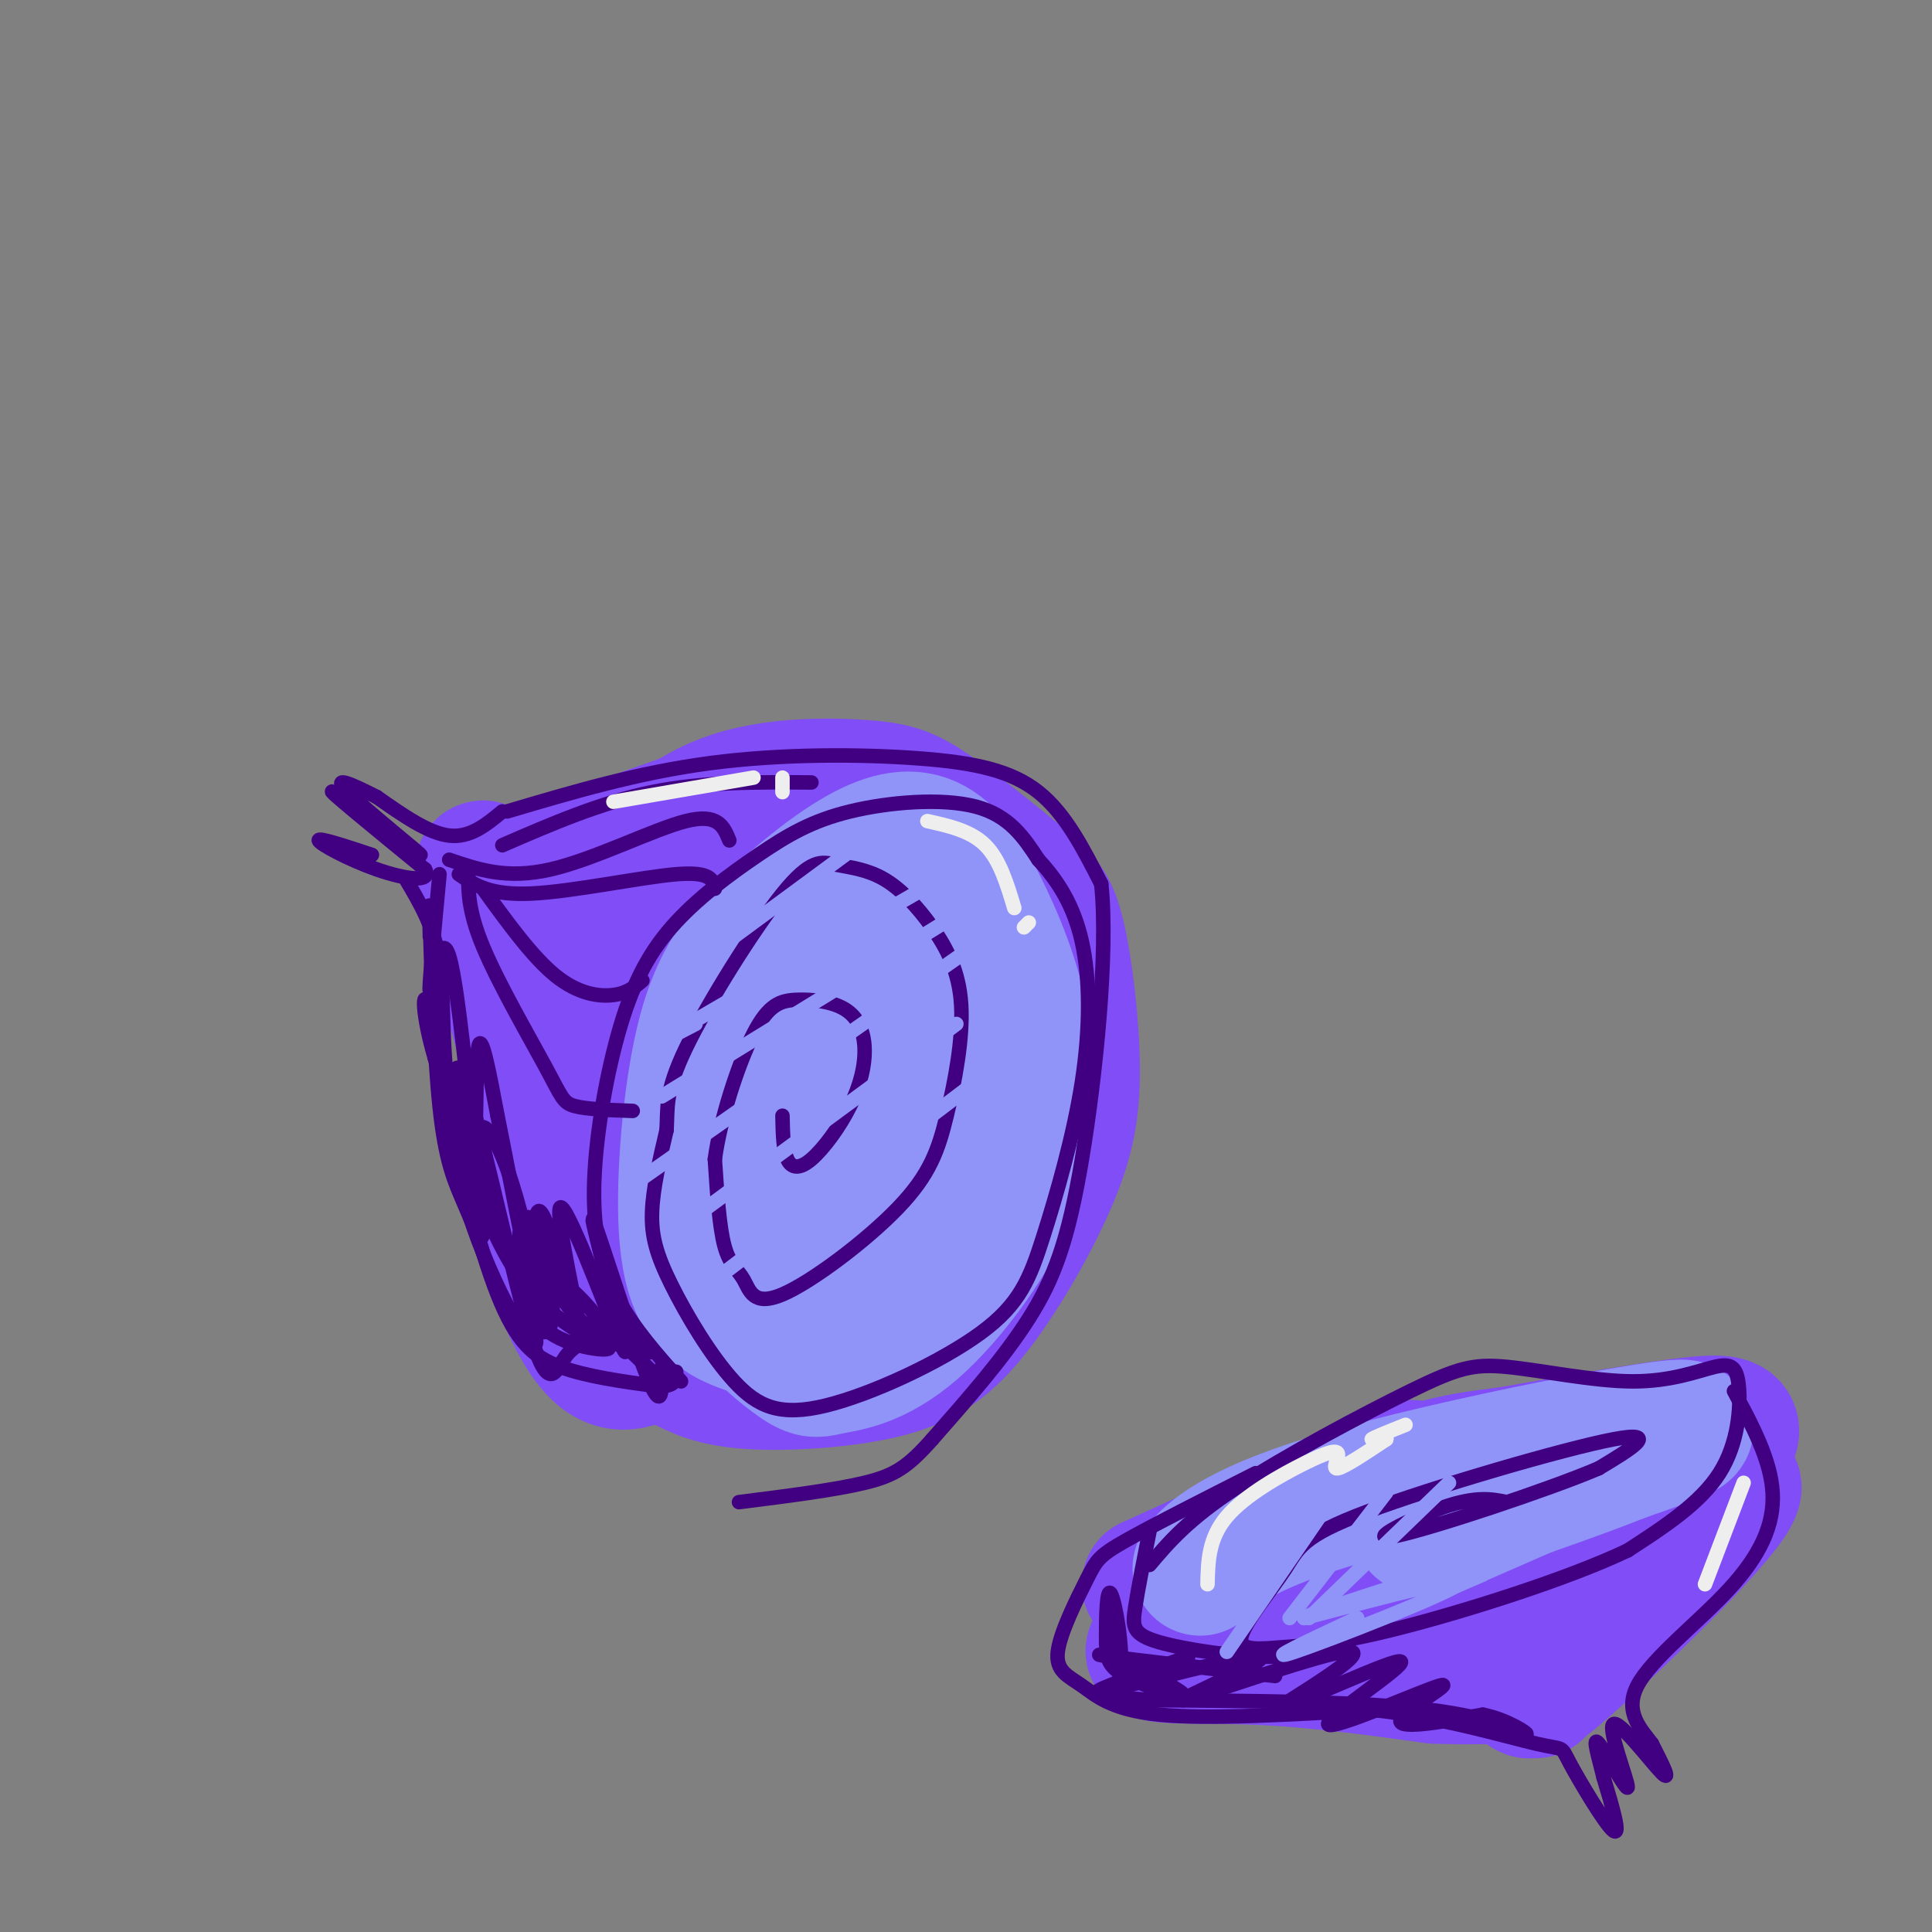 <svg viewBox='0 0 400 400' version='1.1' xmlns='http://www.w3.org/2000/svg' xmlns:xlink='http://www.w3.org/1999/xlink'><rect x="0" y="0" width="400" height="400" fill="#808080" stroke="none"/><g fill='none' stroke='rgb(128,77,246)' stroke-width='28' stroke-linecap='round' stroke-linejoin='round'><path d='M135,280c-1.876,1.013 -3.753,2.026 -6,2c-2.247,-0.026 -4.866,-1.091 -8,-6c-3.134,-4.909 -6.783,-13.662 -9,-22c-2.217,-8.338 -3.001,-16.260 -1,-27c2.001,-10.740 6.789,-24.297 10,-32c3.211,-7.703 4.847,-9.552 9,-14c4.153,-4.448 10.823,-11.496 20,-15c9.177,-3.504 20.860,-3.465 28,-3c7.140,0.465 9.735,1.355 15,5c5.265,3.645 13.199,10.043 18,14c4.801,3.957 6.469,5.472 8,12c1.531,6.528 2.924,18.067 3,27c0.076,8.933 -1.165,15.258 -5,24c-3.835,8.742 -10.265,19.900 -16,27c-5.735,7.100 -10.775,10.142 -19,12c-8.225,1.858 -19.636,2.531 -27,2c-7.364,-0.531 -10.682,-2.265 -14,-4'/><path d='M141,282c-6.248,-2.856 -14.868,-7.996 -21,-16c-6.132,-8.004 -9.776,-18.873 -11,-29c-1.224,-10.127 -0.029,-19.514 4,-30c4.029,-10.486 10.891,-22.073 18,-29c7.109,-6.927 14.465,-9.194 24,-10c9.535,-0.806 21.249,-0.150 30,3c8.751,3.150 14.539,8.795 19,17c4.461,8.205 7.597,18.970 8,28c0.403,9.030 -1.926,16.324 -6,25c-4.074,8.676 -9.894,18.734 -17,26c-7.106,7.266 -15.500,11.741 -24,13c-8.500,1.259 -17.107,-0.697 -23,-3c-5.893,-2.303 -9.071,-4.951 -12,-8c-2.929,-3.049 -5.610,-6.498 -8,-13c-2.390,-6.502 -4.490,-16.058 -2,-27c2.490,-10.942 9.568,-23.269 15,-30c5.432,-6.731 9.216,-7.865 13,-9'/><path d='M148,190c6.045,-2.209 14.658,-3.231 24,0c9.342,3.231 19.413,10.716 25,19c5.587,8.284 6.689,17.368 7,24c0.311,6.632 -0.171,10.812 -1,15c-0.829,4.188 -2.006,8.382 -6,13c-3.994,4.618 -10.806,9.658 -16,12c-5.194,2.342 -8.771,1.987 -13,1c-4.229,-0.987 -9.111,-2.606 -13,-5c-3.889,-2.394 -6.787,-5.564 -10,-11c-3.213,-5.436 -6.742,-13.137 -7,-23c-0.258,-9.863 2.756,-21.886 8,-30c5.244,-8.114 12.718,-12.317 18,-14c5.282,-1.683 8.374,-0.846 12,0c3.626,0.846 7.788,1.701 12,7c4.212,5.299 8.475,15.042 11,21c2.525,5.958 3.312,8.133 1,15c-2.312,6.867 -7.723,18.428 -11,24c-3.277,5.572 -4.421,5.154 -9,5c-4.579,-0.154 -12.594,-0.044 -19,-5c-6.406,-4.956 -11.203,-14.978 -16,-25'/><path d='M145,233c-2.739,-8.670 -1.586,-17.844 0,-23c1.586,-5.156 3.606,-6.294 6,-8c2.394,-1.706 5.164,-3.978 10,-3c4.836,0.978 11.739,5.208 16,8c4.261,2.792 5.881,4.145 8,10c2.119,5.855 4.738,16.210 4,23c-0.738,6.790 -4.832,10.015 -8,12c-3.168,1.985 -5.409,2.730 -8,3c-2.591,0.270 -5.533,0.066 -8,-1c-2.467,-1.066 -4.459,-2.995 -7,-8c-2.541,-5.005 -5.632,-13.087 -7,-18c-1.368,-4.913 -1.014,-6.658 1,-10c2.014,-3.342 5.687,-8.282 10,-10c4.313,-1.718 9.267,-0.215 14,2c4.733,2.215 9.246,5.143 10,13c0.754,7.857 -2.252,20.642 -6,28c-3.748,7.358 -8.240,9.289 -11,11c-2.760,1.711 -3.789,3.203 -8,1c-4.211,-2.203 -11.606,-8.102 -19,-14'/><path d='M142,249c-7.102,-9.941 -15.356,-27.794 -18,-35c-2.644,-7.206 0.322,-3.764 2,-2c1.678,1.764 2.068,1.851 4,4c1.932,2.149 5.407,6.362 8,15c2.593,8.638 4.304,21.703 4,23c-0.304,1.297 -2.624,-9.174 -3,-17c-0.376,-7.826 1.193,-13.007 5,-18c3.807,-4.993 9.851,-9.799 16,-10c6.149,-0.201 12.402,4.203 16,9c3.598,4.797 4.542,9.987 3,16c-1.542,6.013 -5.569,12.850 -9,17c-3.431,4.150 -6.266,5.614 -9,3c-2.734,-2.614 -5.367,-9.307 -8,-16'/><path d='M153,238c-0.851,-6.064 1.021,-13.225 3,-17c1.979,-3.775 4.063,-4.166 6,-5c1.937,-0.834 3.726,-2.113 7,-2c3.274,0.113 8.032,1.619 11,6c2.968,4.381 4.146,11.638 2,17c-2.146,5.362 -7.616,8.828 -9,12c-1.384,3.172 1.319,6.049 -5,1c-6.319,-5.049 -21.659,-18.025 -37,-31'/><path d='M113,232c-5.956,-21.778 -11.911,-43.556 -13,-50c-1.089,-6.444 2.689,2.444 6,6c3.311,3.556 6.156,1.778 9,0'/><path d='M115,188c3.894,-0.561 9.129,-1.962 14,-6c4.871,-4.038 9.378,-10.711 12,-11c2.622,-0.289 3.360,5.807 -4,10c-7.360,4.193 -22.817,6.484 -27,7c-4.183,0.516 2.909,-0.742 10,-2'/><path d='M105,183c0.000,0.000 37.000,-13.000 37,-13'/><path d='M240,331c30.021,-2.919 60.041,-5.837 78,-9c17.959,-3.163 23.855,-6.569 29,-11c5.145,-4.431 9.539,-9.885 11,-13c1.461,-3.115 -0.011,-3.890 -8,-3c-7.989,0.890 -22.494,3.445 -37,6'/><path d='M313,301c-9.392,1.277 -14.373,1.469 -31,8c-16.627,6.531 -44.900,19.400 -44,19c0.900,-0.400 30.973,-14.069 44,-20c13.027,-5.931 9.008,-4.123 13,-3c3.992,1.123 15.996,1.562 28,2'/><path d='M323,307c4.981,1.118 3.434,2.913 9,3c5.566,0.087 18.244,-1.533 0,4c-18.244,5.533 -67.412,18.221 -85,24c-17.588,5.779 -3.597,4.651 10,5c13.597,0.349 26.798,2.174 40,4'/><path d='M297,347c10.348,0.434 16.217,-0.482 18,1c1.783,1.482 -0.520,5.360 10,-4c10.520,-9.360 33.863,-31.960 34,-36c0.137,-4.040 -22.931,10.480 -46,25'/><path d='M313,333c-11.689,5.000 -17.911,5.000 -19,5c-1.089,0.000 2.956,0.000 7,0'/><path d='M318,349c0.000,0.000 0.000,1.000 0,1'/></g>
<g fill='none' stroke='rgb(144,148,249)' stroke-width='28' stroke-linecap='round' stroke-linejoin='round'><path d='M156,275c-3.188,-1.079 -6.376,-2.158 -9,-5c-2.624,-2.842 -4.685,-7.447 -5,-18c-0.315,-10.553 1.114,-27.054 4,-38c2.886,-10.946 7.228,-16.337 13,-22c5.772,-5.663 12.975,-11.598 19,-15c6.025,-3.402 10.873,-4.273 15,-2c4.127,2.273 7.534,7.689 11,15c3.466,7.311 6.990,16.517 8,26c1.010,9.483 -0.495,19.241 -2,29'/><path d='M210,245c-4.097,10.819 -13.341,23.365 -21,30c-7.659,6.635 -13.734,7.359 -17,8c-3.266,0.641 -3.723,1.200 -8,-2c-4.277,-3.200 -12.375,-10.158 -15,-21c-2.625,-10.842 0.221,-25.566 3,-36c2.779,-10.434 5.491,-16.578 11,-21c5.509,-4.422 13.817,-7.124 20,-7c6.183,0.124 10.242,3.072 13,6c2.758,2.928 4.217,5.837 4,13c-0.217,7.163 -2.108,18.582 -4,30'/><path d='M196,245c-3.455,8.231 -10.092,13.809 -15,16c-4.908,2.191 -8.087,0.994 -11,-1c-2.913,-1.994 -5.560,-4.785 -7,-9c-1.440,-4.215 -1.673,-9.855 2,-17c3.673,-7.145 11.253,-15.795 15,-19c3.747,-3.205 3.662,-0.966 5,1c1.338,1.966 4.099,3.660 5,8c0.901,4.340 -0.060,11.326 -2,16c-1.940,4.674 -4.860,7.036 -8,8c-3.140,0.964 -6.499,0.529 -7,-4c-0.501,-4.529 1.857,-13.151 5,-18c3.143,-4.849 7.072,-5.924 11,-7'/><path d='M251,322c-1.720,1.839 -3.440,3.679 -2,2c1.440,-1.679 6.042,-6.875 26,-13c19.958,-6.125 55.274,-13.179 68,-15c12.726,-1.821 2.863,1.589 -7,5'/><path d='M336,301c-8.167,3.333 -25.083,9.167 -42,15'/></g>
<g fill='none' stroke='rgb(64,0,129)' stroke-width='3' stroke-linecap='round' stroke-linejoin='round'><path d='M141,286c-4.834,-5.400 -9.668,-10.801 -13,-17c-3.332,-6.199 -5.161,-13.197 -5,-23c0.161,-9.803 2.311,-22.411 5,-32c2.689,-9.589 5.917,-16.161 11,-22c5.083,-5.839 12.022,-10.947 18,-15c5.978,-4.053 10.994,-7.053 19,-9c8.006,-1.947 19.002,-2.842 26,-1c6.998,1.842 9.999,6.421 13,11'/><path d='M215,178c3.944,4.243 7.303,9.351 9,17c1.697,7.649 1.732,17.840 0,29c-1.732,11.160 -5.229,23.288 -8,32c-2.771,8.712 -4.815,14.009 -13,20c-8.185,5.991 -22.511,12.677 -32,15c-9.489,2.323 -14.141,0.282 -19,-5c-4.859,-5.282 -9.923,-13.807 -13,-20c-3.077,-6.193 -4.165,-10.055 -4,-15c0.165,-4.945 1.582,-10.972 3,-17'/><path d='M138,234c0.301,-4.641 -0.446,-7.742 4,-17c4.446,-9.258 14.084,-24.672 20,-32c5.916,-7.328 8.110,-6.572 11,-6c2.890,0.572 6.476,0.958 10,3c3.524,2.042 6.988,5.741 10,10c3.012,4.259 5.574,9.080 6,16c0.426,6.920 -1.283,15.940 -3,23c-1.717,7.060 -3.444,12.160 -10,19c-6.556,6.840 -17.943,15.421 -24,18c-6.057,2.579 -6.785,-0.844 -8,-3c-1.215,-2.156 -2.919,-3.045 -4,-7c-1.081,-3.955 -1.541,-10.978 -2,-18'/><path d='M148,240c1.100,-8.240 4.851,-19.841 8,-26c3.149,-6.159 5.698,-6.876 9,-7c3.302,-0.124 7.358,0.344 10,2c2.642,1.656 3.871,4.499 4,8c0.129,3.501 -0.842,7.660 -3,12c-2.158,4.340 -5.504,8.861 -8,11c-2.496,2.139 -4.142,1.897 -5,0c-0.858,-1.897 -0.929,-5.448 -1,-9'/><path d='M104,168c-3.333,2.750 -6.667,5.500 -11,5c-4.333,-0.500 -9.667,-4.250 -15,-8'/><path d='M78,165c-4.936,-2.510 -9.777,-4.786 -6,-1c3.777,3.786 16.171,13.635 15,13c-1.171,-0.635 -15.906,-11.753 -18,-13c-2.094,-1.247 8.453,7.376 19,16'/><path d='M88,180c1.524,2.869 -4.167,2.042 -10,0c-5.833,-2.042 -11.810,-5.298 -12,-6c-0.190,-0.702 5.405,1.149 11,3'/><path d='M84,182c2.963,5.000 5.927,10.000 7,17c1.073,7.000 0.257,16.000 2,29c1.743,13.000 6.046,30.000 10,40c3.954,10.000 7.558,13.000 13,15c5.442,2.000 12.721,3.000 20,4'/><path d='M136,287c4.000,0.167 4.000,-1.417 4,-3'/><path d='M105,168c13.554,-4.018 27.107,-8.036 42,-10c14.893,-1.964 31.125,-1.875 43,-1c11.875,0.875 19.393,2.536 25,7c5.607,4.464 9.304,11.732 13,19'/><path d='M228,183c1.524,14.167 -1.167,40.083 -4,57c-2.833,16.917 -5.810,24.833 -11,33c-5.190,8.167 -12.595,16.583 -20,25'/><path d='M193,298c-5.067,5.711 -7.733,7.489 -14,9c-6.267,1.511 -16.133,2.756 -26,4'/><path d='M238,324c3.960,-4.680 7.921,-9.360 18,-16c10.079,-6.640 26.278,-15.239 36,-20c9.722,-4.761 12.969,-5.684 20,-5c7.031,0.684 17.848,2.973 26,3c8.152,0.027 13.639,-2.209 17,-3c3.361,-0.791 4.597,-0.136 5,4c0.403,4.136 -0.028,11.753 -4,18c-3.972,6.247 -11.486,11.123 -19,16'/><path d='M337,321c-12.310,5.876 -33.584,12.566 -47,16c-13.416,3.434 -18.974,3.614 -24,4c-5.026,0.386 -9.521,0.979 -9,-2c0.521,-2.979 6.057,-9.530 9,-14c2.943,-4.470 3.292,-6.857 17,-12c13.708,-5.143 40.774,-13.041 51,-15c10.226,-1.959 3.613,2.020 -3,6'/><path d='M331,304c-10.405,4.440 -34.917,12.542 -42,14c-7.083,1.458 3.262,-3.726 10,-6c6.738,-2.274 9.869,-1.637 13,-1'/><path d='M260,305c-10.713,5.423 -21.426,10.845 -27,14c-5.574,3.155 -6.010,4.041 -8,8c-1.990,3.959 -5.533,10.989 -6,15c-0.467,4.011 2.144,5.003 5,7c2.856,1.997 5.959,4.999 16,6c10.041,1.001 27.021,0.000 44,-1'/><path d='M284,354c14.233,1.447 27.815,5.563 34,7c6.185,1.437 4.973,0.195 7,4c2.027,3.805 7.293,12.659 9,14c1.707,1.341 -0.147,-4.829 -2,-11'/><path d='M332,368c-0.993,-4.092 -2.476,-8.823 -1,-7c1.476,1.823 5.911,10.200 6,9c0.089,-1.200 -4.168,-11.977 -3,-13c1.168,-1.023 7.762,7.708 10,10c2.238,2.292 0.119,-1.854 -2,-6'/><path d='M342,361c-1.971,-2.686 -5.900,-6.400 -3,-12c2.900,-5.600 12.627,-13.085 19,-20c6.373,-6.915 9.392,-13.262 9,-20c-0.392,-6.738 -4.196,-13.869 -8,-21'/><path d='M238,317c-1.214,6.083 -2.429,12.167 -3,16c-0.571,3.833 -0.500,5.417 5,7c5.500,1.583 16.429,3.167 23,3c6.571,-0.167 8.786,-2.083 11,-4'/><path d='M93,178c5.956,2.044 11.911,4.089 21,2c9.089,-2.089 21.311,-8.311 28,-10c6.689,-1.689 7.844,1.156 9,4'/><path d='M97,180c-0.095,4.167 -0.190,8.333 3,16c3.190,7.667 9.667,18.833 13,25c3.333,6.167 3.524,7.333 6,8c2.476,0.667 7.238,0.833 12,1'/><path d='M100,184c5.133,7.089 10.267,14.178 15,18c4.733,3.822 9.067,4.378 12,4c2.933,-0.378 4.467,-1.689 6,-3'/><path d='M95,181c3.178,2.200 6.356,4.400 15,4c8.644,-0.400 22.756,-3.400 30,-4c7.244,-0.600 7.622,1.200 8,3'/><path d='M104,175c10.167,-4.417 20.333,-8.833 31,-11c10.667,-2.167 21.833,-2.083 33,-2'/><path d='M91,181c-1.148,12.185 -2.297,24.370 -2,24c0.297,-0.370 2.038,-13.295 4,-7c1.962,6.295 4.144,31.810 5,36c0.856,4.190 0.388,-12.946 1,-17c0.612,-4.054 2.306,4.973 4,14'/><path d='M103,231c2.464,12.076 6.624,35.266 9,42c2.376,6.734 2.967,-2.989 2,-10c-0.967,-7.011 -3.491,-11.311 -5,-11c-1.509,0.311 -2.003,5.232 -1,10c1.003,4.768 3.501,9.384 6,14'/><path d='M114,276c4.500,3.131 12.750,3.958 12,3c-0.750,-0.958 -10.500,-3.702 -18,-14c-7.500,-10.298 -12.750,-28.149 -18,-46'/><path d='M90,219c-3.225,-11.072 -2.287,-15.751 -1,-9c1.287,6.751 2.923,24.933 8,41c5.077,16.067 13.593,30.019 14,27c0.407,-3.019 -7.297,-23.010 -15,-43'/><path d='M96,235c-2.792,-11.706 -2.274,-19.472 1,-9c3.274,10.472 9.302,39.181 13,51c3.698,11.819 5.065,6.748 7,4c1.935,-2.748 4.439,-3.172 6,-4c1.561,-0.828 2.181,-2.059 0,-5c-2.181,-2.941 -7.162,-7.592 -8,-7c-0.838,0.592 2.467,6.429 7,10c4.533,3.571 10.295,4.878 12,5c1.705,0.122 -0.648,-0.939 -3,-2'/><path d='M131,278c-2.511,-1.911 -7.289,-5.689 -7,-5c0.289,0.689 5.644,5.844 11,11'/><path d='M246,343c-11.579,4.123 -23.158,8.246 -17,7c6.158,-1.246 30.053,-7.860 32,-7c1.947,0.860 -18.053,9.193 -16,9c2.053,-0.193 26.158,-8.912 33,-10c6.842,-1.088 -3.579,5.456 -14,12'/><path d='M264,354c5.056,-1.358 24.694,-10.753 26,-10c1.306,0.753 -15.722,11.656 -15,13c0.722,1.344 19.194,-6.869 23,-8c3.806,-1.131 -7.056,4.820 -8,7c-0.944,2.180 8.028,0.590 17,-1'/><path d='M307,355c5.179,1.024 9.625,4.083 9,4c-0.625,-0.083 -6.321,-3.310 -20,-5c-13.679,-1.690 -35.339,-1.845 -57,-2'/><path d='M239,352c-10.299,-0.580 -7.547,-1.029 -7,-6c0.547,-4.971 -1.110,-14.465 -2,-16c-0.890,-1.535 -1.012,4.887 -1,9c0.012,4.113 0.157,5.915 4,8c3.843,2.085 11.384,4.453 12,4c0.616,-0.453 -5.692,-3.726 -12,-7'/><path d='M233,344c-4.044,-1.489 -8.156,-1.711 -3,-1c5.156,0.711 19.578,2.356 34,4'/><path d='M89,194c-0.112,-5.058 -0.224,-10.115 0,-3c0.224,7.115 0.785,26.404 2,38c1.215,11.596 3.085,15.499 5,20c1.915,4.501 3.874,9.598 4,6c0.126,-3.598 -1.581,-15.892 -1,-20c0.581,-4.108 3.452,-0.031 6,7c2.548,7.031 4.774,17.015 7,27'/><path d='M112,269c1.244,6.662 0.855,9.819 0,3c-0.855,-6.819 -2.177,-23.612 0,-21c2.177,2.612 7.851,24.628 8,24c0.149,-0.628 -5.229,-23.900 -4,-25c1.229,-1.100 9.065,19.971 12,27c2.935,7.029 0.967,0.014 -1,-7'/><path d='M127,270c-1.679,-6.857 -5.375,-20.500 -4,-17c1.375,3.500 7.821,24.143 11,32c3.179,7.857 3.089,2.929 3,-2'/></g>
<g fill='none' stroke='rgb(144,148,249)' stroke-width='3' stroke-linecap='round' stroke-linejoin='round'><path d='M179,174c0.000,0.000 -38.000,28.000 -38,28'/><path d='M193,183c-21.917,12.583 -43.833,25.167 -52,30c-8.167,4.833 -2.583,1.917 3,-1'/><path d='M202,187c0.000,0.000 -65.000,40.000 -65,40'/><path d='M200,197c0.000,0.000 -70.000,49.000 -70,49'/><path d='M198,212c0.000,0.000 -57.000,42.000 -57,42'/><path d='M206,221c0.000,0.000 -62.000,47.000 -62,47'/><path d='M278,307c0.000,0.000 -24.000,35.000 -24,35'/><path d='M287,309c0.000,0.000 -20.000,26.000 -20,26'/><path d='M300,307c0.000,0.000 -29.000,28.000 -29,28'/><path d='M281,335c-9.978,4.667 -19.956,9.333 -13,7c6.956,-2.333 30.844,-11.667 34,-14c3.156,-2.333 -14.422,2.333 -32,7'/><path d='M270,335c0.667,-0.833 18.333,-6.417 36,-12'/><path d='M307,326c-5.583,2.417 -11.167,4.833 -7,3c4.167,-1.833 18.083,-7.917 32,-14'/></g>
<g fill='none' stroke='rgb(238,238,238)' stroke-width='3' stroke-linecap='round' stroke-linejoin='round'><path d='M127,166c0.000,0.000 29.000,-5.000 29,-5'/><path d='M162,161c0.000,0.000 0.000,3.000 0,3'/><path d='M192,170c4.500,1.000 9.000,2.000 12,5c3.000,3.000 4.500,8.000 6,13'/><path d='M213,191c0.000,0.000 -1.000,1.000 -1,1'/><path d='M250,328c0.107,-4.766 0.214,-9.531 4,-14c3.786,-4.469 11.252,-8.641 16,-11c4.748,-2.359 6.778,-2.904 7,-2c0.222,0.904 -1.365,3.258 0,3c1.365,-0.258 5.683,-3.129 10,-6'/><path d='M287,298c0.578,-0.800 -2.978,0.200 -3,0c-0.022,-0.200 3.489,-1.600 7,-3'/><path d='M361,307c0.000,0.000 -8.000,21.000 -8,21'/></g>
</svg>